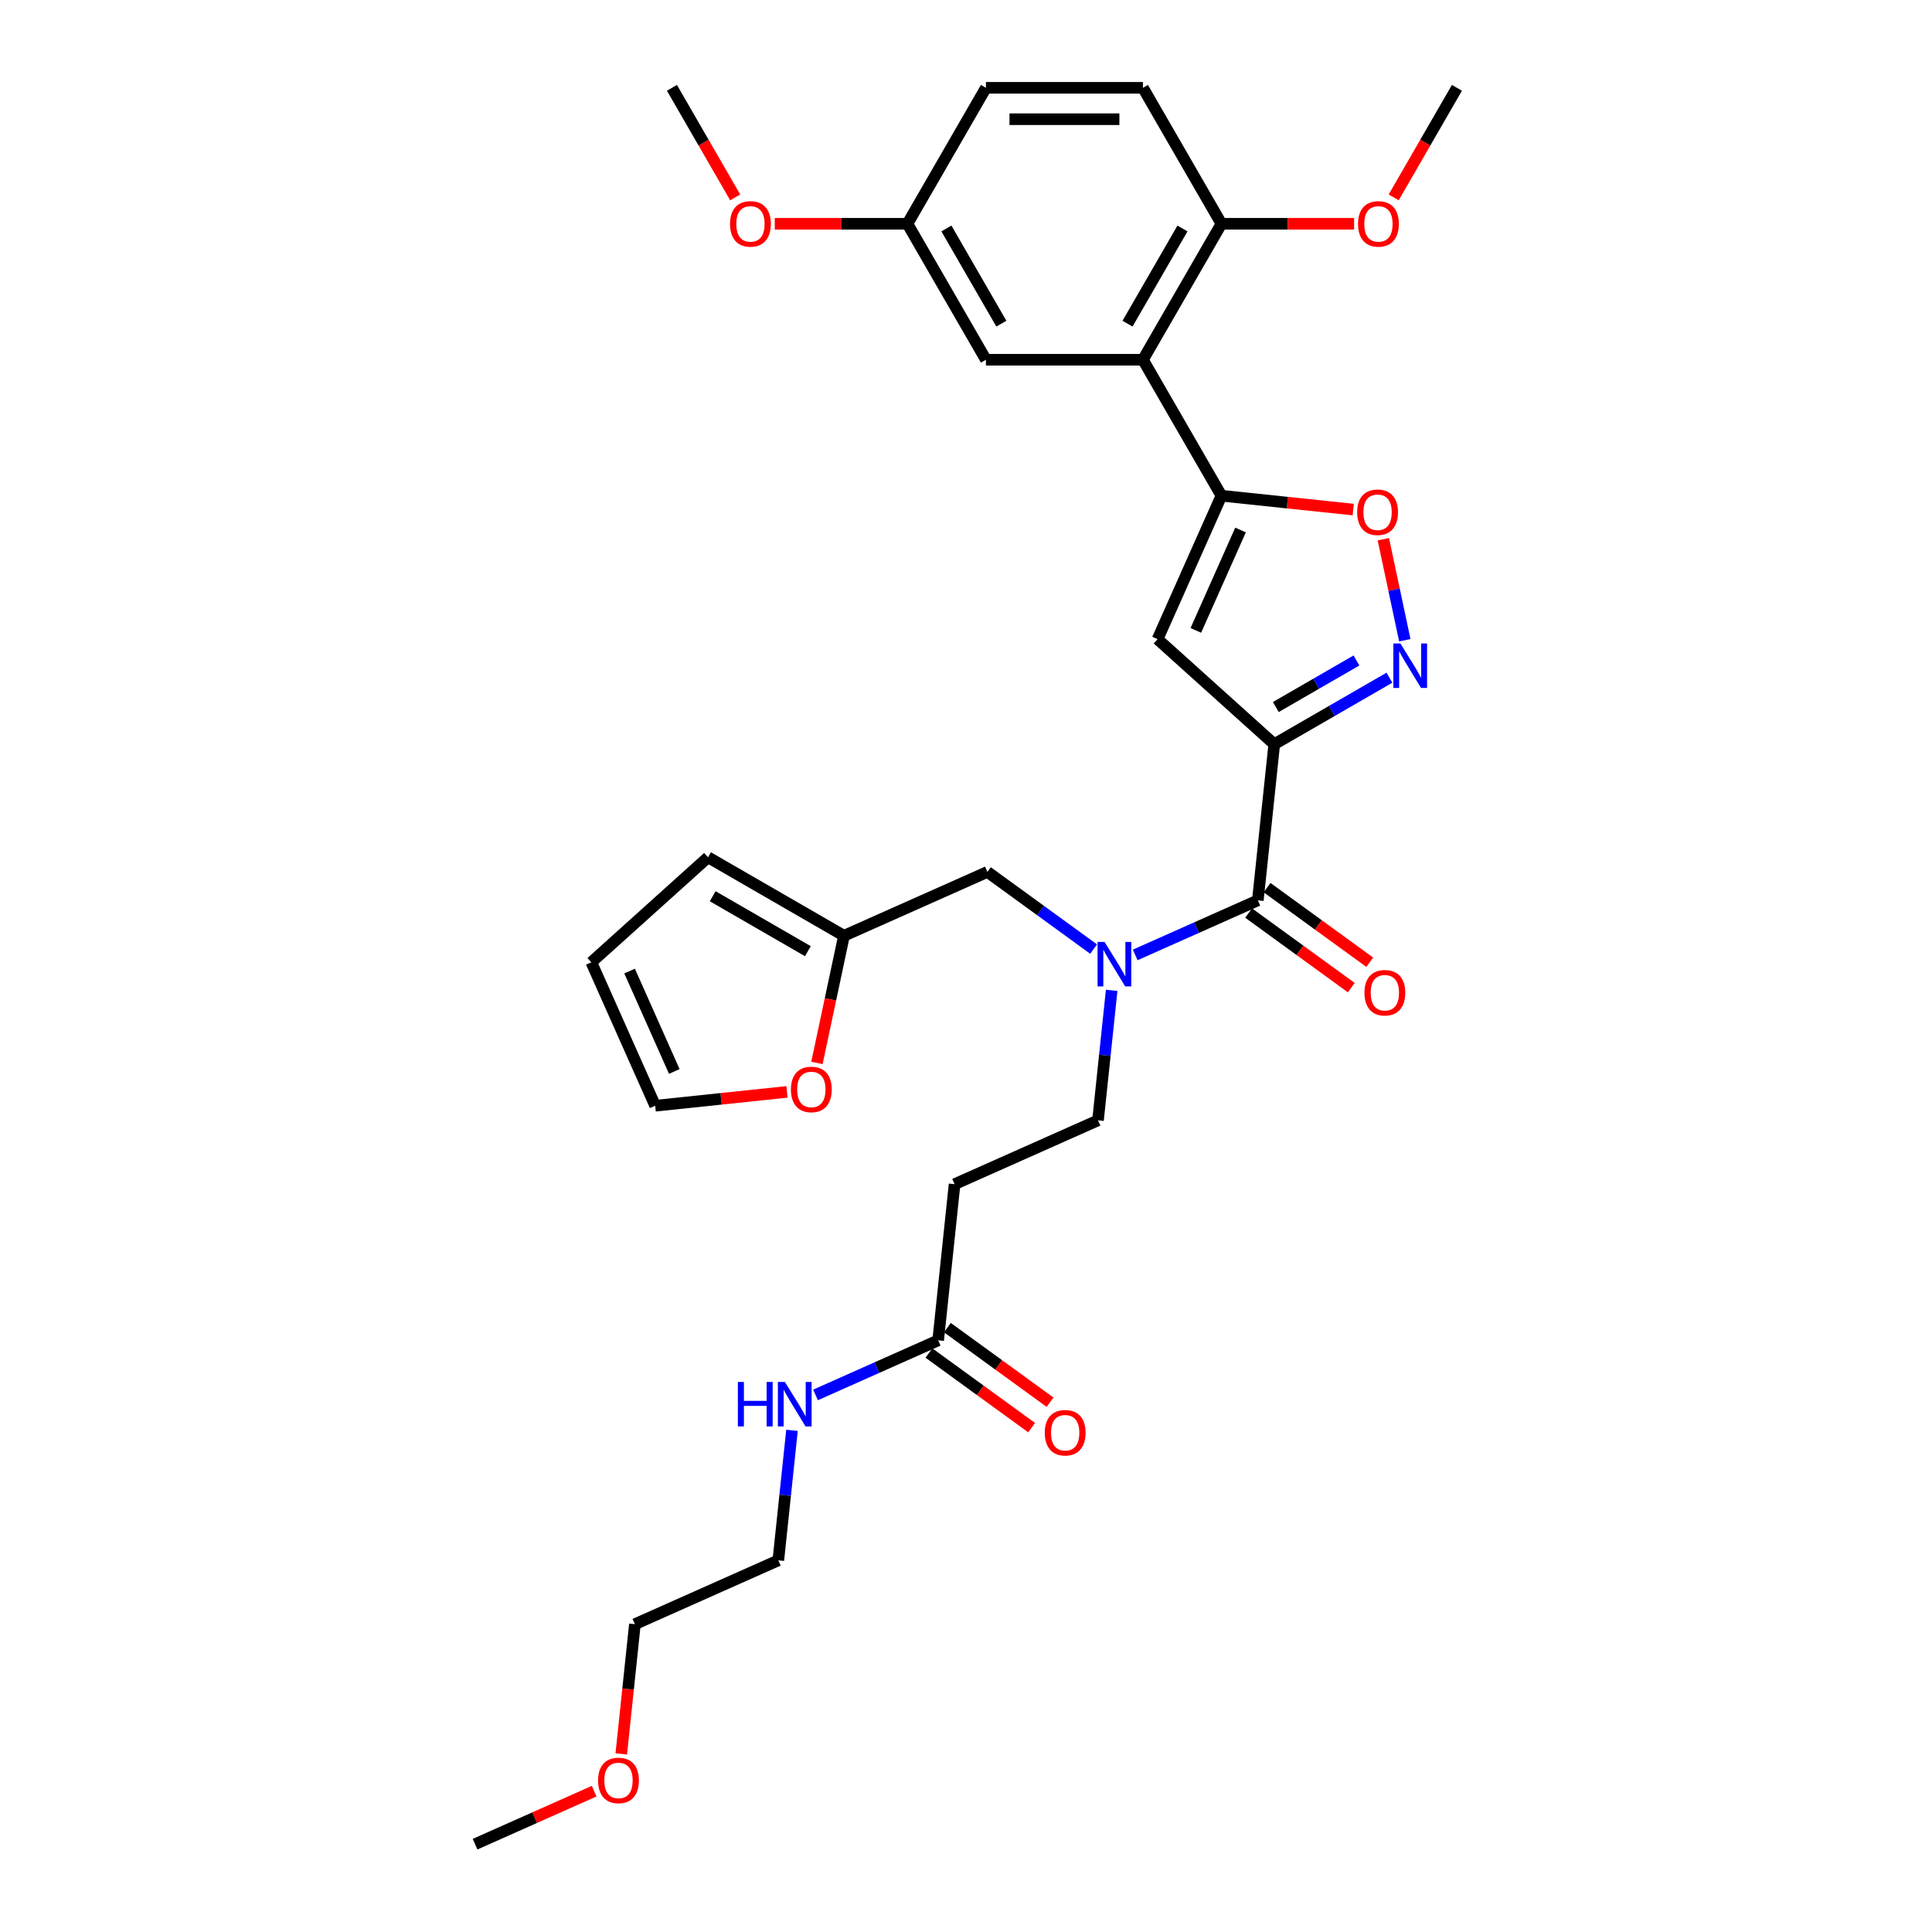 <?xml version='1.0' encoding='iso-8859-1'?>
<svg version='1.1' baseProfile='full'
              xmlns='http://www.w3.org/2000/svg'
                      xmlns:rdkit='http://www.rdkit.org/xml'
                      xmlns:xlink='http://www.w3.org/1999/xlink'
                  xml:space='preserve'
width='1000px' height='1000px' viewBox='0 0 1000 1000'>
<!-- END OF HEADER -->
<rect style='opacity:1.0;fill:#FFFFFF;stroke:none' width='1000' height='1000' x='0' y='0'> </rect>
<path class='bond-0' d='M 485.593,693.752 L 453.854,707.884' style='fill:none;fill-rule:evenodd;stroke:#000000;stroke-width:6px;stroke-linecap:butt;stroke-linejoin:miter;stroke-opacity:1' />
<path class='bond-0' d='M 453.854,707.884 L 422.115,722.015' style='fill:none;fill-rule:evenodd;stroke:#0000FF;stroke-width:6px;stroke-linecap:butt;stroke-linejoin:miter;stroke-opacity:1' />
<path class='bond-1' d='M 480.817,700.327 L 507.39,719.634' style='fill:none;fill-rule:evenodd;stroke:#000000;stroke-width:6px;stroke-linecap:butt;stroke-linejoin:miter;stroke-opacity:1' />
<path class='bond-1' d='M 507.39,719.634 L 533.964,738.94' style='fill:none;fill-rule:evenodd;stroke:#FF0000;stroke-width:6px;stroke-linecap:butt;stroke-linejoin:miter;stroke-opacity:1' />
<path class='bond-1' d='M 490.37,687.178 L 516.943,706.485' style='fill:none;fill-rule:evenodd;stroke:#000000;stroke-width:6px;stroke-linecap:butt;stroke-linejoin:miter;stroke-opacity:1' />
<path class='bond-1' d='M 516.943,706.485 L 543.517,725.792' style='fill:none;fill-rule:evenodd;stroke:#FF0000;stroke-width:6px;stroke-linecap:butt;stroke-linejoin:miter;stroke-opacity:1' />
<path class='bond-2' d='M 485.593,693.752 L 494.087,612.935' style='fill:none;fill-rule:evenodd;stroke:#000000;stroke-width:6px;stroke-linecap:butt;stroke-linejoin:miter;stroke-opacity:1' />
<path class='bond-3' d='M 409.933,740.343 L 406.397,773.983' style='fill:none;fill-rule:evenodd;stroke:#0000FF;stroke-width:6px;stroke-linecap:butt;stroke-linejoin:miter;stroke-opacity:1' />
<path class='bond-3' d='M 406.397,773.983 L 402.862,807.623' style='fill:none;fill-rule:evenodd;stroke:#000000;stroke-width:6px;stroke-linecap:butt;stroke-linejoin:miter;stroke-opacity:1' />
<path class='bond-4' d='M 321.567,907.824 L 325.095,874.25' style='fill:none;fill-rule:evenodd;stroke:#FF0000;stroke-width:6px;stroke-linecap:butt;stroke-linejoin:miter;stroke-opacity:1' />
<path class='bond-4' d='M 325.095,874.25 L 328.624,840.675' style='fill:none;fill-rule:evenodd;stroke:#000000;stroke-width:6px;stroke-linecap:butt;stroke-linejoin:miter;stroke-opacity:1' />
<path class='bond-5' d='M 307.534,927.101 L 276.713,940.823' style='fill:none;fill-rule:evenodd;stroke:#FF0000;stroke-width:6px;stroke-linecap:butt;stroke-linejoin:miter;stroke-opacity:1' />
<path class='bond-5' d='M 276.713,940.823 L 245.893,954.545' style='fill:none;fill-rule:evenodd;stroke:#000000;stroke-width:6px;stroke-linecap:butt;stroke-linejoin:miter;stroke-opacity:1' />
<path class='bond-6' d='M 402.862,807.623 L 328.624,840.675' style='fill:none;fill-rule:evenodd;stroke:#000000;stroke-width:6px;stroke-linecap:butt;stroke-linejoin:miter;stroke-opacity:1' />
<path class='bond-7' d='M 646.28,472.586 L 672.853,491.893' style='fill:none;fill-rule:evenodd;stroke:#000000;stroke-width:6px;stroke-linecap:butt;stroke-linejoin:miter;stroke-opacity:1' />
<path class='bond-7' d='M 672.853,491.893 L 699.427,511.2' style='fill:none;fill-rule:evenodd;stroke:#FF0000;stroke-width:6px;stroke-linecap:butt;stroke-linejoin:miter;stroke-opacity:1' />
<path class='bond-7' d='M 655.833,459.438 L 682.406,478.745' style='fill:none;fill-rule:evenodd;stroke:#000000;stroke-width:6px;stroke-linecap:butt;stroke-linejoin:miter;stroke-opacity:1' />
<path class='bond-7' d='M 682.406,478.745 L 708.98,498.051' style='fill:none;fill-rule:evenodd;stroke:#FF0000;stroke-width:6px;stroke-linecap:butt;stroke-linejoin:miter;stroke-opacity:1' />
<path class='bond-8' d='M 651.056,466.012 L 619.317,480.143' style='fill:none;fill-rule:evenodd;stroke:#000000;stroke-width:6px;stroke-linecap:butt;stroke-linejoin:miter;stroke-opacity:1' />
<path class='bond-8' d='M 619.317,480.143 L 587.578,494.274' style='fill:none;fill-rule:evenodd;stroke:#0000FF;stroke-width:6px;stroke-linecap:butt;stroke-linejoin:miter;stroke-opacity:1' />
<path class='bond-9' d='M 651.056,466.012 L 659.551,385.194' style='fill:none;fill-rule:evenodd;stroke:#000000;stroke-width:6px;stroke-linecap:butt;stroke-linejoin:miter;stroke-opacity:1' />
<path class='bond-10' d='M 575.396,512.603 L 571.86,546.243' style='fill:none;fill-rule:evenodd;stroke:#0000FF;stroke-width:6px;stroke-linecap:butt;stroke-linejoin:miter;stroke-opacity:1' />
<path class='bond-10' d='M 571.86,546.243 L 568.325,579.882' style='fill:none;fill-rule:evenodd;stroke:#000000;stroke-width:6px;stroke-linecap:butt;stroke-linejoin:miter;stroke-opacity:1' />
<path class='bond-11' d='M 566.06,491.248 L 538.568,471.273' style='fill:none;fill-rule:evenodd;stroke:#0000FF;stroke-width:6px;stroke-linecap:butt;stroke-linejoin:miter;stroke-opacity:1' />
<path class='bond-11' d='M 538.568,471.273 L 511.076,451.299' style='fill:none;fill-rule:evenodd;stroke:#000000;stroke-width:6px;stroke-linecap:butt;stroke-linejoin:miter;stroke-opacity:1' />
<path class='bond-12' d='M 436.839,484.352 L 511.076,451.299' style='fill:none;fill-rule:evenodd;stroke:#000000;stroke-width:6px;stroke-linecap:butt;stroke-linejoin:miter;stroke-opacity:1' />
<path class='bond-13' d='M 436.839,484.352 L 429.844,517.261' style='fill:none;fill-rule:evenodd;stroke:#000000;stroke-width:6px;stroke-linecap:butt;stroke-linejoin:miter;stroke-opacity:1' />
<path class='bond-13' d='M 429.844,517.261 L 422.848,550.171' style='fill:none;fill-rule:evenodd;stroke:#FF0000;stroke-width:6px;stroke-linecap:butt;stroke-linejoin:miter;stroke-opacity:1' />
<path class='bond-14' d='M 436.839,484.352 L 366.463,443.721' style='fill:none;fill-rule:evenodd;stroke:#000000;stroke-width:6px;stroke-linecap:butt;stroke-linejoin:miter;stroke-opacity:1' />
<path class='bond-14' d='M 418.156,492.332 L 368.893,463.89' style='fill:none;fill-rule:evenodd;stroke:#000000;stroke-width:6px;stroke-linecap:butt;stroke-linejoin:miter;stroke-opacity:1' />
<path class='bond-15' d='M 700.435,263.752 L 666.324,260.167' style='fill:none;fill-rule:evenodd;stroke:#FF0000;stroke-width:6px;stroke-linecap:butt;stroke-linejoin:miter;stroke-opacity:1' />
<path class='bond-15' d='M 666.324,260.167 L 632.213,256.582' style='fill:none;fill-rule:evenodd;stroke:#000000;stroke-width:6px;stroke-linecap:butt;stroke-linejoin:miter;stroke-opacity:1' />
<path class='bond-16' d='M 716.012,279.102 L 721.568,305.242' style='fill:none;fill-rule:evenodd;stroke:#FF0000;stroke-width:6px;stroke-linecap:butt;stroke-linejoin:miter;stroke-opacity:1' />
<path class='bond-16' d='M 721.568,305.242 L 727.125,331.383' style='fill:none;fill-rule:evenodd;stroke:#0000FF;stroke-width:6px;stroke-linecap:butt;stroke-linejoin:miter;stroke-opacity:1' />
<path class='bond-17' d='M 632.213,256.582 L 599.16,330.819' style='fill:none;fill-rule:evenodd;stroke:#000000;stroke-width:6px;stroke-linecap:butt;stroke-linejoin:miter;stroke-opacity:1' />
<path class='bond-17' d='M 642.103,274.328 L 618.966,326.294' style='fill:none;fill-rule:evenodd;stroke:#000000;stroke-width:6px;stroke-linecap:butt;stroke-linejoin:miter;stroke-opacity:1' />
<path class='bond-18' d='M 632.213,256.582 L 591.582,186.206' style='fill:none;fill-rule:evenodd;stroke:#000000;stroke-width:6px;stroke-linecap:butt;stroke-linejoin:miter;stroke-opacity:1' />
<path class='bond-19' d='M 599.16,330.819 L 659.551,385.194' style='fill:none;fill-rule:evenodd;stroke:#000000;stroke-width:6px;stroke-linecap:butt;stroke-linejoin:miter;stroke-opacity:1' />
<path class='bond-20' d='M 659.551,385.194 L 689.359,367.985' style='fill:none;fill-rule:evenodd;stroke:#000000;stroke-width:6px;stroke-linecap:butt;stroke-linejoin:miter;stroke-opacity:1' />
<path class='bond-20' d='M 689.359,367.985 L 719.167,350.775' style='fill:none;fill-rule:evenodd;stroke:#0000FF;stroke-width:6px;stroke-linecap:butt;stroke-linejoin:miter;stroke-opacity:1' />
<path class='bond-20' d='M 660.367,365.956 L 681.232,353.909' style='fill:none;fill-rule:evenodd;stroke:#000000;stroke-width:6px;stroke-linecap:butt;stroke-linejoin:miter;stroke-opacity:1' />
<path class='bond-20' d='M 681.232,353.909 L 702.098,341.863' style='fill:none;fill-rule:evenodd;stroke:#0000FF;stroke-width:6px;stroke-linecap:butt;stroke-linejoin:miter;stroke-opacity:1' />
<path class='bond-21' d='M 591.582,186.206 L 632.213,115.83' style='fill:none;fill-rule:evenodd;stroke:#000000;stroke-width:6px;stroke-linecap:butt;stroke-linejoin:miter;stroke-opacity:1' />
<path class='bond-21' d='M 583.601,167.523 L 612.043,118.26' style='fill:none;fill-rule:evenodd;stroke:#000000;stroke-width:6px;stroke-linecap:butt;stroke-linejoin:miter;stroke-opacity:1' />
<path class='bond-22' d='M 591.582,186.206 L 510.319,186.206' style='fill:none;fill-rule:evenodd;stroke:#000000;stroke-width:6px;stroke-linecap:butt;stroke-linejoin:miter;stroke-opacity:1' />
<path class='bond-23' d='M 632.213,115.83 L 591.582,45.455' style='fill:none;fill-rule:evenodd;stroke:#000000;stroke-width:6px;stroke-linecap:butt;stroke-linejoin:miter;stroke-opacity:1' />
<path class='bond-24' d='M 632.213,115.83 L 666.547,115.83' style='fill:none;fill-rule:evenodd;stroke:#000000;stroke-width:6px;stroke-linecap:butt;stroke-linejoin:miter;stroke-opacity:1' />
<path class='bond-24' d='M 666.547,115.83 L 700.88,115.83' style='fill:none;fill-rule:evenodd;stroke:#FF0000;stroke-width:6px;stroke-linecap:butt;stroke-linejoin:miter;stroke-opacity:1' />
<path class='bond-25' d='M 510.319,186.206 L 469.687,115.83' style='fill:none;fill-rule:evenodd;stroke:#000000;stroke-width:6px;stroke-linecap:butt;stroke-linejoin:miter;stroke-opacity:1' />
<path class='bond-25' d='M 518.299,167.523 L 489.857,118.26' style='fill:none;fill-rule:evenodd;stroke:#000000;stroke-width:6px;stroke-linecap:butt;stroke-linejoin:miter;stroke-opacity:1' />
<path class='bond-26' d='M 591.582,45.455 L 510.319,45.455' style='fill:none;fill-rule:evenodd;stroke:#000000;stroke-width:6px;stroke-linecap:butt;stroke-linejoin:miter;stroke-opacity:1' />
<path class='bond-26' d='M 579.392,61.707 L 522.508,61.707' style='fill:none;fill-rule:evenodd;stroke:#000000;stroke-width:6px;stroke-linecap:butt;stroke-linejoin:miter;stroke-opacity:1' />
<path class='bond-27' d='M 469.687,115.83 L 510.319,45.455' style='fill:none;fill-rule:evenodd;stroke:#000000;stroke-width:6px;stroke-linecap:butt;stroke-linejoin:miter;stroke-opacity:1' />
<path class='bond-28' d='M 469.687,115.83 L 435.354,115.83' style='fill:none;fill-rule:evenodd;stroke:#000000;stroke-width:6px;stroke-linecap:butt;stroke-linejoin:miter;stroke-opacity:1' />
<path class='bond-28' d='M 435.354,115.83 L 401.02,115.83' style='fill:none;fill-rule:evenodd;stroke:#FF0000;stroke-width:6px;stroke-linecap:butt;stroke-linejoin:miter;stroke-opacity:1' />
<path class='bond-29' d='M 721.367,102.162 L 737.737,73.808' style='fill:none;fill-rule:evenodd;stroke:#FF0000;stroke-width:6px;stroke-linecap:butt;stroke-linejoin:miter;stroke-opacity:1' />
<path class='bond-29' d='M 737.737,73.808 L 754.107,45.455' style='fill:none;fill-rule:evenodd;stroke:#000000;stroke-width:6px;stroke-linecap:butt;stroke-linejoin:miter;stroke-opacity:1' />
<path class='bond-30' d='M 380.533,102.162 L 364.163,73.808' style='fill:none;fill-rule:evenodd;stroke:#FF0000;stroke-width:6px;stroke-linecap:butt;stroke-linejoin:miter;stroke-opacity:1' />
<path class='bond-30' d='M 364.163,73.808 L 347.793,45.455' style='fill:none;fill-rule:evenodd;stroke:#000000;stroke-width:6px;stroke-linecap:butt;stroke-linejoin:miter;stroke-opacity:1' />
<path class='bond-31' d='M 407.347,565.163 L 373.236,568.748' style='fill:none;fill-rule:evenodd;stroke:#FF0000;stroke-width:6px;stroke-linecap:butt;stroke-linejoin:miter;stroke-opacity:1' />
<path class='bond-31' d='M 373.236,568.748 L 339.126,572.333' style='fill:none;fill-rule:evenodd;stroke:#000000;stroke-width:6px;stroke-linecap:butt;stroke-linejoin:miter;stroke-opacity:1' />
<path class='bond-32' d='M 366.463,443.721 L 306.073,498.096' style='fill:none;fill-rule:evenodd;stroke:#000000;stroke-width:6px;stroke-linecap:butt;stroke-linejoin:miter;stroke-opacity:1' />
<path class='bond-33' d='M 339.126,572.333 L 306.073,498.096' style='fill:none;fill-rule:evenodd;stroke:#000000;stroke-width:6px;stroke-linecap:butt;stroke-linejoin:miter;stroke-opacity:1' />
<path class='bond-33' d='M 349.015,554.587 L 325.878,502.621' style='fill:none;fill-rule:evenodd;stroke:#000000;stroke-width:6px;stroke-linecap:butt;stroke-linejoin:miter;stroke-opacity:1' />
<path class='bond-34' d='M 494.087,612.935 L 568.325,579.882' style='fill:none;fill-rule:evenodd;stroke:#000000;stroke-width:6px;stroke-linecap:butt;stroke-linejoin:miter;stroke-opacity:1' />
<path  class='atom-1' d='M 381.922 715.298
L 385.043 715.298
L 385.043 725.082
L 396.81 725.082
L 396.81 715.298
L 399.93 715.298
L 399.93 738.312
L 396.81 738.312
L 396.81 727.683
L 385.043 727.683
L 385.043 738.312
L 381.922 738.312
L 381.922 715.298
' fill='#0000FF'/>
<path  class='atom-1' d='M 406.269 715.298
L 413.81 727.488
Q 414.558 728.69, 415.76 730.868
Q 416.963 733.046, 417.028 733.176
L 417.028 715.298
L 420.083 715.298
L 420.083 738.312
L 416.93 738.312
L 408.837 724.985
Q 407.894 723.424, 406.886 721.637
Q 405.911 719.849, 405.619 719.296
L 405.619 738.312
L 402.628 738.312
L 402.628 715.298
L 406.269 715.298
' fill='#0000FF'/>
<path  class='atom-2' d='M 540.772 741.583
Q 540.772 736.057, 543.502 732.969
Q 546.233 729.881, 551.336 729.881
Q 556.439 729.881, 559.17 732.969
Q 561.9 736.057, 561.9 741.583
Q 561.9 747.173, 559.137 750.359
Q 556.374 753.512, 551.336 753.512
Q 546.265 753.512, 543.502 750.359
Q 540.772 747.206, 540.772 741.583
M 551.336 750.911
Q 554.847 750.911, 556.732 748.571
Q 558.65 746.198, 558.65 741.583
Q 558.65 737.064, 556.732 734.789
Q 554.847 732.481, 551.336 732.481
Q 547.826 732.481, 545.908 734.756
Q 544.022 737.032, 544.022 741.583
Q 544.022 746.231, 545.908 748.571
Q 547.826 750.911, 551.336 750.911
' fill='#FF0000'/>
<path  class='atom-3' d='M 309.566 921.558
Q 309.566 916.032, 312.296 912.944
Q 315.027 909.856, 320.13 909.856
Q 325.233 909.856, 327.964 912.944
Q 330.694 916.032, 330.694 921.558
Q 330.694 927.149, 327.931 930.334
Q 325.168 933.487, 320.13 933.487
Q 315.059 933.487, 312.296 930.334
Q 309.566 927.181, 309.566 921.558
M 320.13 930.887
Q 323.641 930.887, 325.526 928.546
Q 327.444 926.174, 327.444 921.558
Q 327.444 917.04, 325.526 914.764
Q 323.641 912.456, 320.13 912.456
Q 316.619 912.456, 314.702 914.732
Q 312.816 917.007, 312.816 921.558
Q 312.816 926.206, 314.702 928.546
Q 316.619 930.887, 320.13 930.887
' fill='#FF0000'/>
<path  class='atom-6' d='M 706.235 513.842
Q 706.235 508.316, 708.966 505.228
Q 711.696 502.14, 716.799 502.14
Q 721.903 502.14, 724.633 505.228
Q 727.363 508.316, 727.363 513.842
Q 727.363 519.433, 724.6 522.618
Q 721.838 525.771, 716.799 525.771
Q 711.728 525.771, 708.966 522.618
Q 706.235 519.465, 706.235 513.842
M 716.799 523.171
Q 720.31 523.171, 722.195 520.831
Q 724.113 518.458, 724.113 513.842
Q 724.113 509.324, 722.195 507.048
Q 720.31 504.741, 716.799 504.741
Q 713.289 504.741, 711.371 507.016
Q 709.486 509.291, 709.486 513.842
Q 709.486 518.49, 711.371 520.831
Q 713.289 523.171, 716.799 523.171
' fill='#FF0000'/>
<path  class='atom-7' d='M 571.732 487.558
L 579.273 499.747
Q 580.021 500.95, 581.223 503.128
Q 582.426 505.306, 582.491 505.436
L 582.491 487.558
L 585.547 487.558
L 585.547 510.571
L 582.394 510.571
L 574.3 497.244
Q 573.357 495.684, 572.35 493.896
Q 571.374 492.108, 571.082 491.556
L 571.082 510.571
L 568.091 510.571
L 568.091 487.558
L 571.732 487.558
' fill='#0000FF'/>
<path  class='atom-9' d='M 702.467 265.141
Q 702.467 259.615, 705.197 256.527
Q 707.927 253.439, 713.031 253.439
Q 718.134 253.439, 720.864 256.527
Q 723.595 259.615, 723.595 265.141
Q 723.595 270.732, 720.832 273.917
Q 718.069 277.07, 713.031 277.07
Q 707.96 277.07, 705.197 273.917
Q 702.467 270.764, 702.467 265.141
M 713.031 274.47
Q 716.541 274.47, 718.427 272.129
Q 720.344 269.757, 720.344 265.141
Q 720.344 260.623, 718.427 258.347
Q 716.541 256.039, 713.031 256.039
Q 709.52 256.039, 707.602 258.315
Q 705.717 260.59, 705.717 265.141
Q 705.717 269.789, 707.602 272.129
Q 709.52 274.47, 713.031 274.47
' fill='#FF0000'/>
<path  class='atom-13' d='M 724.839 333.056
L 732.38 345.245
Q 733.128 346.448, 734.331 348.626
Q 735.533 350.804, 735.598 350.934
L 735.598 333.056
L 738.654 333.056
L 738.654 356.07
L 735.501 356.07
L 727.407 342.743
Q 726.464 341.182, 725.457 339.395
Q 724.482 337.607, 724.189 337.054
L 724.189 356.07
L 721.199 356.07
L 721.199 333.056
L 724.839 333.056
' fill='#0000FF'/>
<path  class='atom-20' d='M 702.912 115.895
Q 702.912 110.369, 705.642 107.281
Q 708.373 104.193, 713.476 104.193
Q 718.579 104.193, 721.31 107.281
Q 724.04 110.369, 724.04 115.895
Q 724.04 121.486, 721.277 124.672
Q 718.514 127.825, 713.476 127.825
Q 708.405 127.825, 705.642 124.672
Q 702.912 121.519, 702.912 115.895
M 713.476 125.224
Q 716.986 125.224, 718.872 122.884
Q 720.79 120.511, 720.79 115.895
Q 720.79 111.377, 718.872 109.102
Q 716.986 106.794, 713.476 106.794
Q 709.965 106.794, 708.048 109.069
Q 706.162 111.345, 706.162 115.895
Q 706.162 120.543, 708.048 122.884
Q 709.965 125.224, 713.476 125.224
' fill='#FF0000'/>
<path  class='atom-21' d='M 377.86 115.895
Q 377.86 110.369, 380.591 107.281
Q 383.321 104.193, 388.425 104.193
Q 393.528 104.193, 396.258 107.281
Q 398.989 110.369, 398.989 115.895
Q 398.989 121.486, 396.226 124.672
Q 393.463 127.825, 388.425 127.825
Q 383.354 127.825, 380.591 124.672
Q 377.86 121.519, 377.86 115.895
M 388.425 125.224
Q 391.935 125.224, 393.82 122.884
Q 395.738 120.511, 395.738 115.895
Q 395.738 111.377, 393.82 109.102
Q 391.935 106.794, 388.425 106.794
Q 384.914 106.794, 382.996 109.069
Q 381.111 111.345, 381.111 115.895
Q 381.111 120.543, 382.996 122.884
Q 384.914 125.224, 388.425 125.224
' fill='#FF0000'/>
<path  class='atom-24' d='M 409.379 563.904
Q 409.379 558.378, 412.109 555.29
Q 414.84 552.202, 419.943 552.202
Q 425.046 552.202, 427.777 555.29
Q 430.507 558.378, 430.507 563.904
Q 430.507 569.495, 427.744 572.68
Q 424.981 575.833, 419.943 575.833
Q 414.872 575.833, 412.109 572.68
Q 409.379 569.527, 409.379 563.904
M 419.943 573.233
Q 423.454 573.233, 425.339 570.893
Q 427.257 568.52, 427.257 563.904
Q 427.257 559.386, 425.339 557.11
Q 423.454 554.803, 419.943 554.803
Q 416.433 554.803, 414.515 557.078
Q 412.63 559.353, 412.63 563.904
Q 412.63 568.552, 414.515 570.893
Q 416.433 573.233, 419.943 573.233
' fill='#FF0000'/>
</svg>

